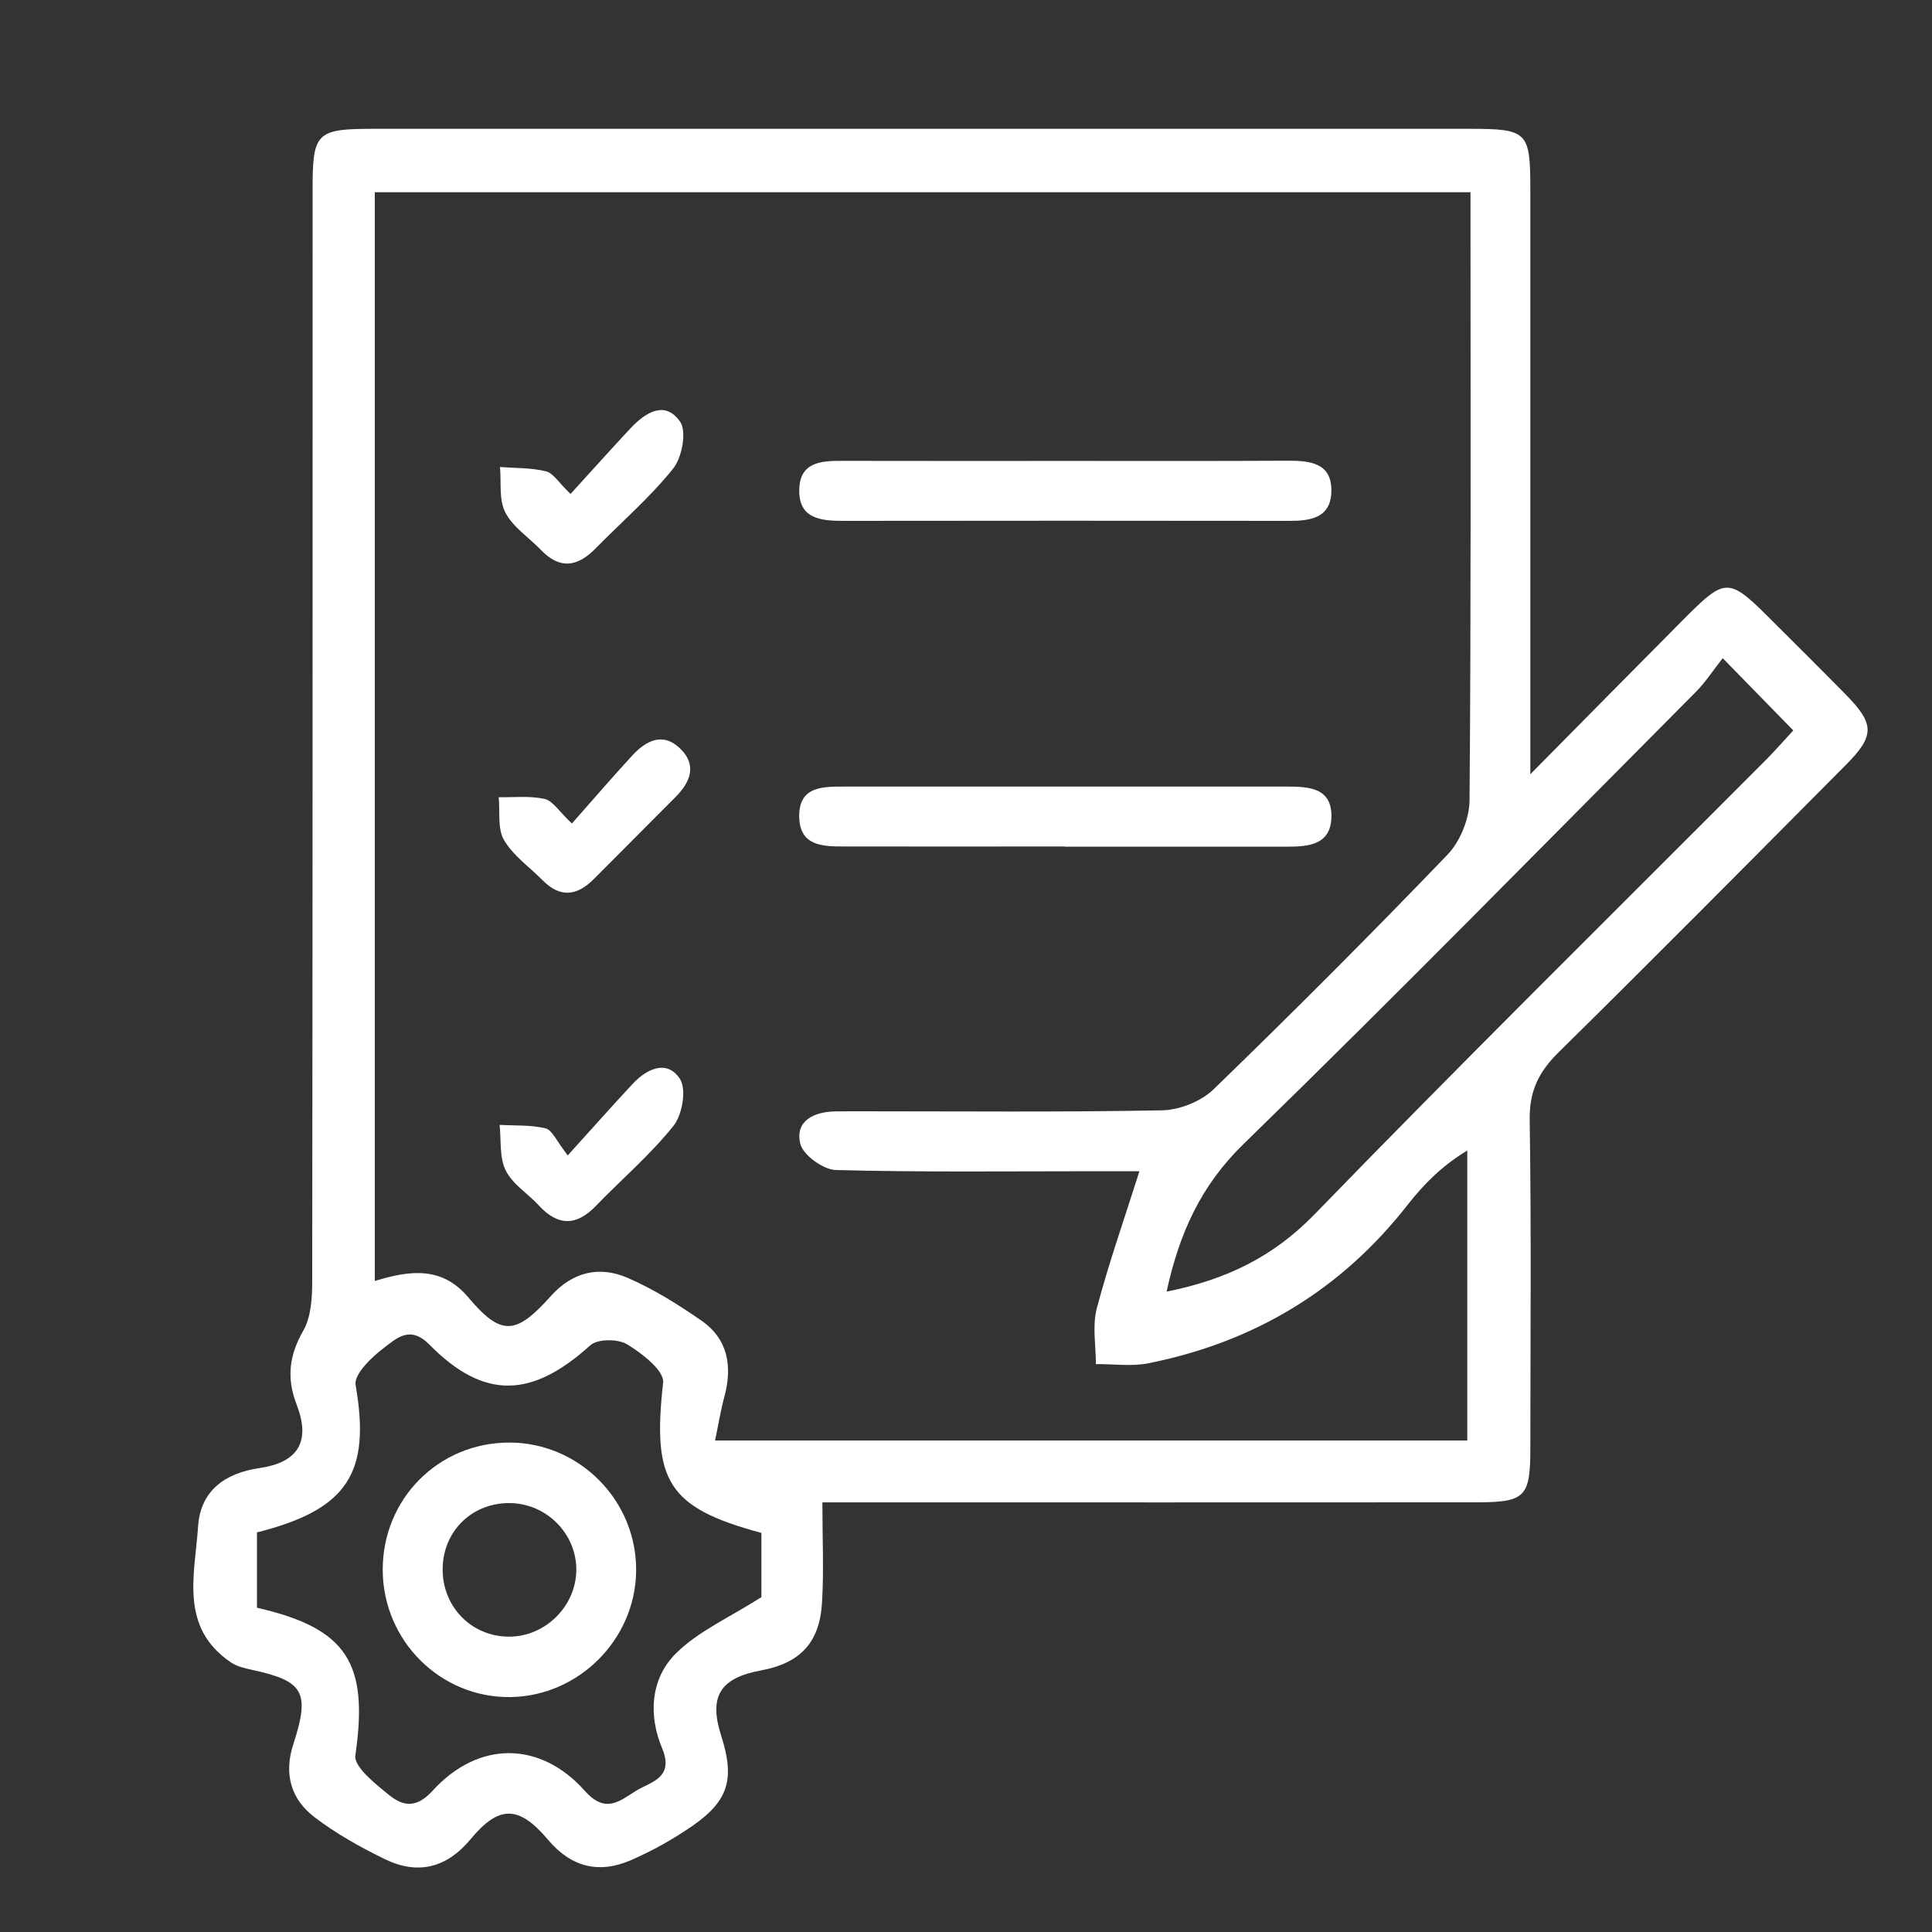 <svg width="30" height="30" viewBox="0 0 30 30" fill="none" xmlns="http://www.w3.org/2000/svg">
<rect x="0" y="0" width="30" height="30" fill="#333333" stroke="none"/>
<g clip-path="url(#clip0_4199_541)">
<path d="M12.77 23.329C12.77 23.899 12.794 24.396 12.764 24.89C12.725 25.514 12.421 25.826 11.813 25.939C11.178 26.057 11.003 26.345 11.199 26.954C11.411 27.618 11.318 27.959 10.755 28.35C10.457 28.557 10.133 28.738 9.801 28.883C9.307 29.099 8.874 28.999 8.511 28.569C8.056 28.029 7.748 28.028 7.308 28.558C6.933 29.01 6.484 29.117 5.972 28.867C5.595 28.683 5.22 28.473 4.886 28.219C4.519 27.94 4.403 27.548 4.555 27.083C4.819 26.271 4.715 26.102 3.908 25.928C3.797 25.904 3.677 25.876 3.585 25.813C2.781 25.269 3.026 24.448 3.076 23.702C3.113 23.15 3.488 22.875 4.034 22.795C4.633 22.707 4.826 22.382 4.607 21.813C4.446 21.396 4.49 21.047 4.71 20.661C4.832 20.447 4.848 20.15 4.848 19.891C4.855 14.253 4.854 8.617 4.854 2.979C4.852 2.049 4.9 2 5.83 2C11.49 2 17.149 2 22.809 2C23.721 2 23.762 2.042 23.763 2.936C23.763 5.697 23.763 8.458 23.763 11.218V12.022C24.623 11.152 25.359 10.406 26.098 9.662C26.812 8.944 26.826 8.945 27.555 9.676C27.923 10.044 28.294 10.411 28.657 10.781C29.113 11.245 29.115 11.423 28.657 11.883C27.176 13.374 25.697 14.867 24.201 16.341C23.891 16.646 23.744 16.948 23.753 17.396C23.779 19.095 23.764 20.793 23.763 22.492C23.763 23.244 23.684 23.326 22.939 23.328C19.763 23.33 16.587 23.329 13.41 23.329C13.185 23.329 12.96 23.329 12.77 23.329ZM22.784 22.366V17.865C22.397 18.098 22.111 18.385 21.862 18.703C20.825 20.033 19.472 20.842 17.831 21.169C17.57 21.221 17.289 21.179 17.017 21.182C17.017 20.893 16.96 20.589 17.03 20.319C17.214 19.622 17.455 18.938 17.693 18.187C17.383 18.187 17.172 18.187 16.962 18.187C15.633 18.187 14.305 18.203 12.978 18.168C12.782 18.162 12.466 17.933 12.426 17.757C12.344 17.405 12.635 17.265 12.966 17.258C13.102 17.256 13.236 17.256 13.371 17.256C14.931 17.256 16.489 17.271 18.048 17.241C18.319 17.235 18.649 17.103 18.843 16.916C20.075 15.723 21.288 14.508 22.477 13.271C22.675 13.064 22.817 12.711 22.819 12.425C22.843 9.471 22.834 6.517 22.834 3.563V2.985H5.82V19.891C6.376 19.72 6.867 19.665 7.272 20.146C7.778 20.745 8.006 20.738 8.548 20.131C8.889 19.749 9.305 19.651 9.747 19.843C10.149 20.017 10.53 20.256 10.891 20.506C11.307 20.794 11.375 21.219 11.247 21.693C11.191 21.899 11.157 22.111 11.104 22.368H22.784V22.366ZM11.823 23.803C10.366 23.41 10.126 22.999 10.297 21.467C10.317 21.286 9.97 21.015 9.739 20.875C9.597 20.788 9.278 20.788 9.166 20.89C8.258 21.711 7.517 21.741 6.668 20.879C6.37 20.577 6.161 20.779 5.974 20.92C5.777 21.067 5.493 21.338 5.522 21.507C5.758 22.866 5.406 23.439 3.99 23.795V24.965C5.398 25.286 5.725 25.831 5.518 27.257C5.493 27.436 5.828 27.699 6.038 27.87C6.256 28.047 6.462 28.087 6.72 27.804C7.427 27.029 8.385 27.027 9.083 27.81C9.403 28.17 9.624 27.964 9.869 27.812C10.102 27.667 10.476 27.613 10.28 27.144C10.067 26.634 10.101 26.067 10.493 25.677C10.84 25.33 11.322 25.12 11.823 24.8V23.803ZM18.115 20.056C19.045 19.87 19.773 19.514 20.413 18.855C22.72 16.477 25.079 14.15 27.418 11.803C27.563 11.657 27.698 11.502 27.846 11.342C27.485 10.973 27.154 10.634 26.75 10.22C26.6 10.411 26.484 10.592 26.335 10.742C23.999 13.091 21.679 15.457 19.306 17.768C18.648 18.41 18.314 19.144 18.115 20.056Z" fill="white"/>
<path d="M16.593 7.157C17.726 7.157 18.858 7.16 19.991 7.154C20.346 7.152 20.689 7.188 20.673 7.642C20.659 8.052 20.334 8.09 20.002 8.088C17.698 8.085 15.395 8.085 13.091 8.088C12.739 8.088 12.397 8.052 12.411 7.596C12.423 7.173 12.755 7.154 13.081 7.156C14.251 7.159 15.423 7.157 16.593 7.157Z" fill="white"/>
<path d="M16.531 13.144C15.395 13.144 14.259 13.146 13.124 13.144C12.788 13.144 12.416 13.147 12.41 12.68C12.404 12.205 12.781 12.214 13.115 12.214C15.405 12.212 17.695 12.214 19.986 12.214C20.331 12.214 20.691 12.234 20.674 12.7C20.658 13.116 20.322 13.147 19.996 13.147C18.841 13.147 17.686 13.147 16.532 13.147L16.531 13.144Z" fill="white"/>
<path d="M8.859 7.67C9.194 7.304 9.489 6.973 9.791 6.65C10.021 6.406 10.326 6.21 10.561 6.548C10.666 6.701 10.591 7.104 10.452 7.277C10.092 7.726 9.649 8.107 9.245 8.519C8.966 8.803 8.693 8.845 8.401 8.541C8.214 8.347 7.966 8.187 7.847 7.958C7.744 7.761 7.786 7.49 7.764 7.252C8.003 7.27 8.249 7.262 8.479 7.319C8.592 7.347 8.675 7.494 8.859 7.67Z" fill="white"/>
<path d="M8.88 12.788C9.199 12.427 9.5 12.077 9.812 11.738C10.026 11.505 10.287 11.36 10.561 11.623C10.83 11.882 10.718 12.147 10.489 12.377C10.068 12.802 9.645 13.222 9.223 13.648C8.961 13.912 8.699 13.947 8.424 13.667C8.22 13.461 7.967 13.286 7.826 13.044C7.723 12.867 7.766 12.604 7.744 12.379C7.983 12.383 8.229 12.355 8.458 12.406C8.584 12.435 8.68 12.599 8.88 12.787V12.788Z" fill="white"/>
<path d="M8.816 17.941C9.207 17.51 9.513 17.163 9.827 16.827C10.049 16.591 10.359 16.451 10.557 16.752C10.663 16.912 10.596 17.31 10.458 17.482C10.099 17.931 9.654 18.31 9.252 18.726C8.947 19.043 8.661 19.038 8.366 18.717C8.196 18.533 7.958 18.388 7.853 18.175C7.752 17.973 7.784 17.706 7.758 17.467C7.997 17.481 8.244 17.465 8.473 17.522C8.577 17.549 8.644 17.722 8.816 17.941Z" fill="white"/>
<path d="M5.943 24.381C5.939 23.275 6.81 22.399 7.911 22.4C9 22.402 9.889 23.303 9.878 24.393C9.867 25.455 8.988 26.337 7.927 26.352C6.841 26.367 5.948 25.479 5.943 24.381ZM8.949 24.389C8.958 23.828 8.5 23.355 7.933 23.34C7.352 23.325 6.894 23.753 6.874 24.33C6.853 24.932 7.31 25.414 7.904 25.414C8.465 25.414 8.939 24.947 8.949 24.388V24.389Z" fill="white"/>
</g>
<defs>
<clipPath id="clip0_4199_541">
<rect width="26" height="27" fill="white" transform="translate(3 2)"/>
</clipPath>
</defs>
</svg>
